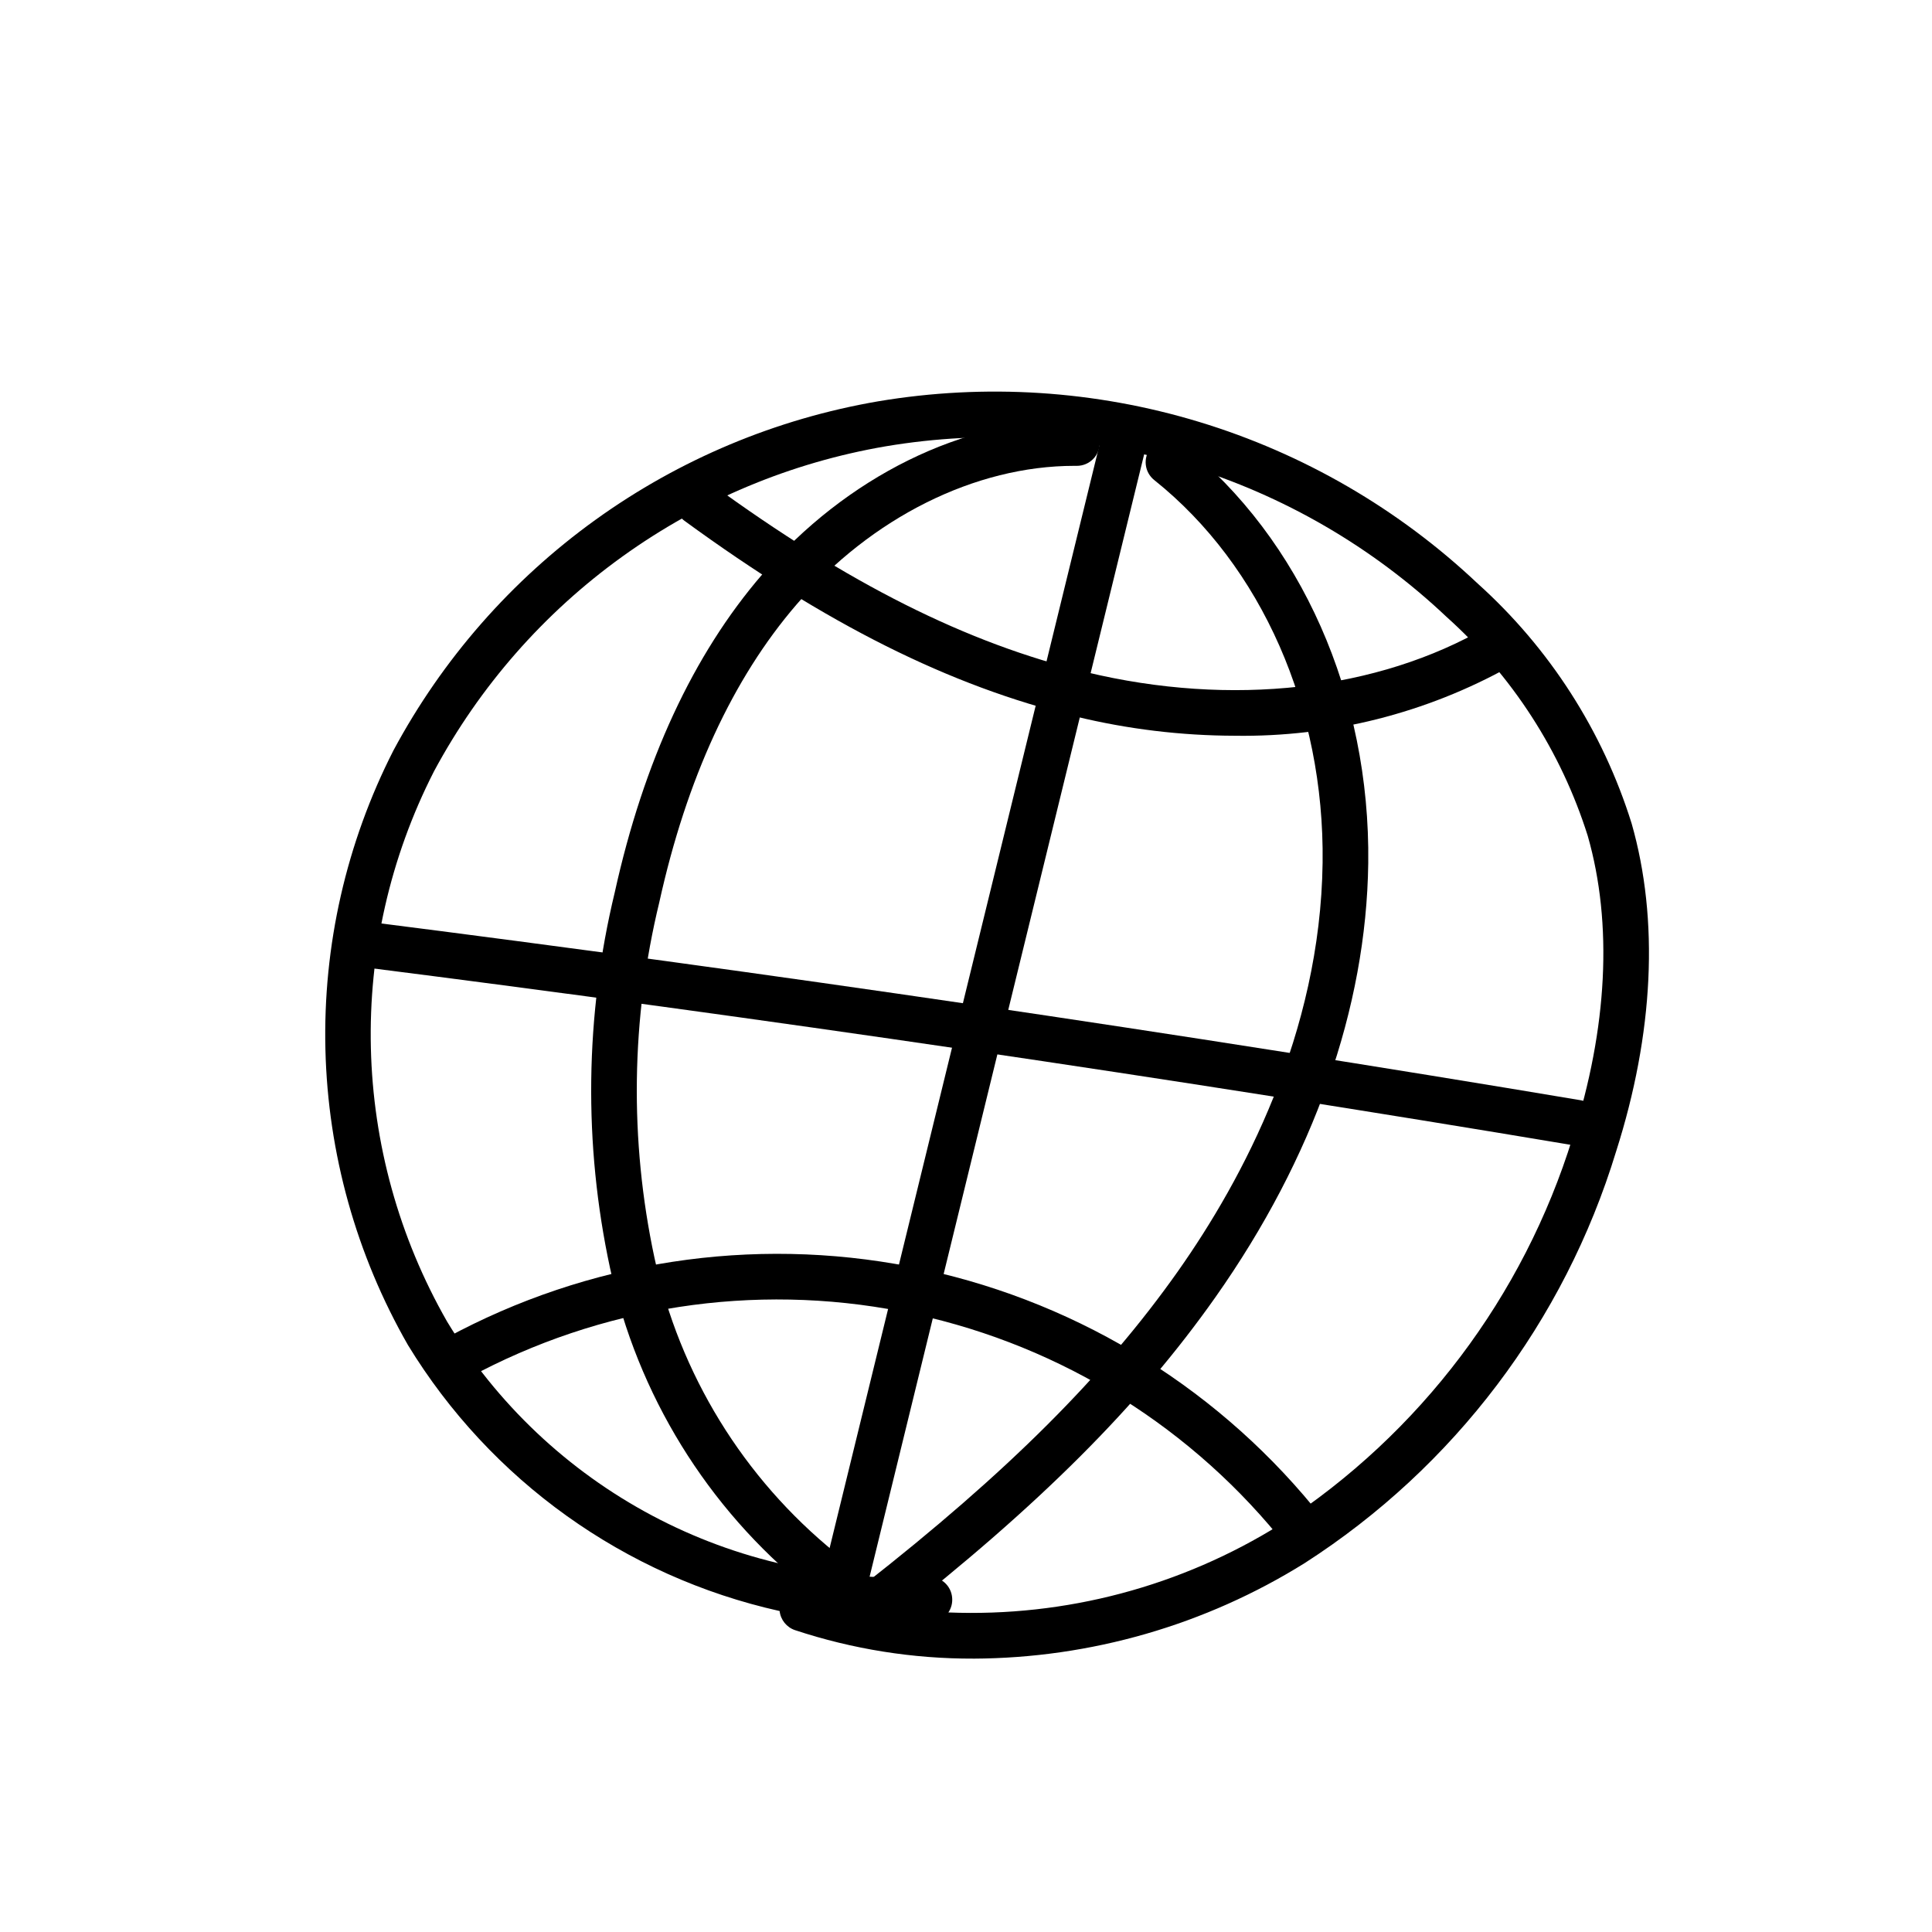 <?xml version="1.0" encoding="UTF-8"?>
<!-- Uploaded to: ICON Repo, www.svgrepo.com, Generator: ICON Repo Mixer Tools -->
<svg fill="#000000" width="800px" height="800px" version="1.1" viewBox="144 144 512 512" xmlns="http://www.w3.org/2000/svg">
 <g>
  <path d="m367.77 569.77c-1.855 0.004-3.613-0.848-4.762-2.309-1.145-1.461-1.559-3.371-1.117-5.176l74.496-304.53c0.809-3.231 4.07-5.199 7.301-4.406 3.234 0.789 5.219 4.043 4.449 7.277l-74.496 304.54c-0.664 2.703-3.086 4.606-5.871 4.609z"/>
  <path d="m402 583.55c-16.066 0.051-32.035-2.496-47.293-7.539-2.238-0.742-3.84-2.727-4.098-5.07-41.039-9.152-76.594-34.594-98.496-70.484-13.688-23.883-21.207-50.801-21.875-78.316-0.672-27.52 5.531-54.77 18.039-79.289 12.965-24.172 31.27-45.066 53.527-61.094 22.258-16.027 47.879-26.77 74.91-31.402 28.418-4.781 57.555-2.906 85.125 5.473 27.566 8.379 52.82 23.039 73.77 42.824 19.051 17.137 33.137 39.086 40.781 63.547 7.312 25.555 5.891 55.629-4.113 86.973v-0.004c-13.703 44.992-42.953 83.648-82.523 109.07-26.336 16.418-56.723 25.184-87.754 25.316zm-6.672-12.23v-0.004c31.027 1.242 61.707-6.894 88.039-23.352 36.98-24.066 64.359-60.324 77.387-102.48 9.277-29.059 10.668-56.715 4.016-79.965-7.051-22.355-19.98-42.41-37.438-58.055-19.59-18.508-43.203-32.223-68.988-40.062-25.781-7.84-53.035-9.594-79.609-5.125-25.191 4.305-49.066 14.297-69.809 29.219-20.746 14.922-37.812 34.379-49.902 56.891-23.547 46.086-22.242 100.94 3.469 145.86 13.145 21.73 31.93 39.496 54.355 51.41 22.43 11.914 47.664 17.531 73.031 16.262 1.602-0.133 3.191 0.387 4.406 1.441s1.953 2.555 2.051 4.16c0.098 1.344-0.258 2.68-1.008 3.797z"/>
  <path d="m471.28 338.98c-14.246-0.027-28.434-1.746-42.273-5.113-33.223-8.02-66.141-24.492-103.6-51.836-1.301-0.941-2.172-2.363-2.422-3.949-0.25-1.586 0.141-3.207 1.09-4.504 0.945-1.301 2.367-2.168 3.953-2.414 1.586-0.246 3.207 0.148 4.504 1.098 36.137 26.375 67.695 42.219 99.309 49.859 38.469 9.273 77.211 4.91 106.29-11.984v-0.004c2.887-1.676 6.586-0.695 8.262 2.191s0.695 6.582-2.191 8.262c-22.27 12.426-47.422 18.77-72.922 18.395z"/>
  <path d="m487.43 553.27c-1.812 0-3.527-0.809-4.676-2.211-25.352-30.824-60.645-51.863-99.816-59.508-39.172-7.644-79.781-1.414-114.86 17.617-2.934 1.586-6.594 0.492-8.184-2.438-1.59-2.93-0.508-6.59 2.418-8.188 37.547-20.371 81.02-27.039 122.95-18.859 41.93 8.184 79.703 30.703 106.84 63.699 1.48 1.809 1.789 4.305 0.793 6.418-0.996 2.113-3.121 3.465-5.457 3.469z"/>
  <path d="m561.84 447.57c-0.336 0-0.672-0.027-1.004-0.082-106.53-17.844-214.85-33.777-321.96-47.359h-0.004c-3.312-0.422-5.656-3.449-5.234-6.762s3.449-5.656 6.762-5.234c107.27 13.605 215.75 29.559 322.44 47.43 3.102 0.52 5.285 3.328 5.027 6.461-0.258 3.133-2.875 5.547-6.019 5.547z"/>
  <path d="m361.73 566.37c-1.34 0.004-2.644-0.445-3.699-1.27-26.645-21.551-45.117-51.559-52.363-85.051-7.066-32.867-6.637-66.906 1.254-99.586 7.664-34.691 20.793-63.004 39.012-84.156 22.273-25.859 53.402-41.398 83.488-40.945h-0.004c3.332 0.023 6.016 2.738 6.004 6.07-0.012 3.332-2.715 6.023-6.047 6.023-0.203-0.016-0.406-0.016-0.609-0.004-26.328 0-53.824 13.707-73.672 36.746-16.898 19.621-29.137 46.156-36.363 78.871v0.004c-7.5 30.91-7.941 63.113-1.297 94.223 6.617 30.793 23.555 58.402 48.004 78.25 2.043 1.586 2.856 4.293 2.016 6.738-0.84 2.445-3.137 4.09-5.723 4.086z"/>
  <path d="m376.47 574.93c-2.582 0.004-4.879-1.633-5.723-4.074-0.84-2.438-0.043-5.144 1.992-6.734 38.199-29.891 63.945-55.586 83.492-83.316 17.137-24.32 37.688-62.832 38.273-108.2 0.527-40.723-16.141-78.617-44.586-101.36-1.266-0.996-2.086-2.457-2.269-4.055-0.188-1.602 0.277-3.211 1.281-4.473 1.008-1.258 2.473-2.062 4.078-2.234 1.602-0.176 3.207 0.301 4.457 1.316 31.336 25.062 49.703 66.543 49.133 110.96-0.496 38.355-14.496 78.125-40.488 115-20.25 28.738-46.75 55.223-85.922 85.875-1.062 0.836-2.371 1.289-3.719 1.285z"/>
 </g>
</svg>